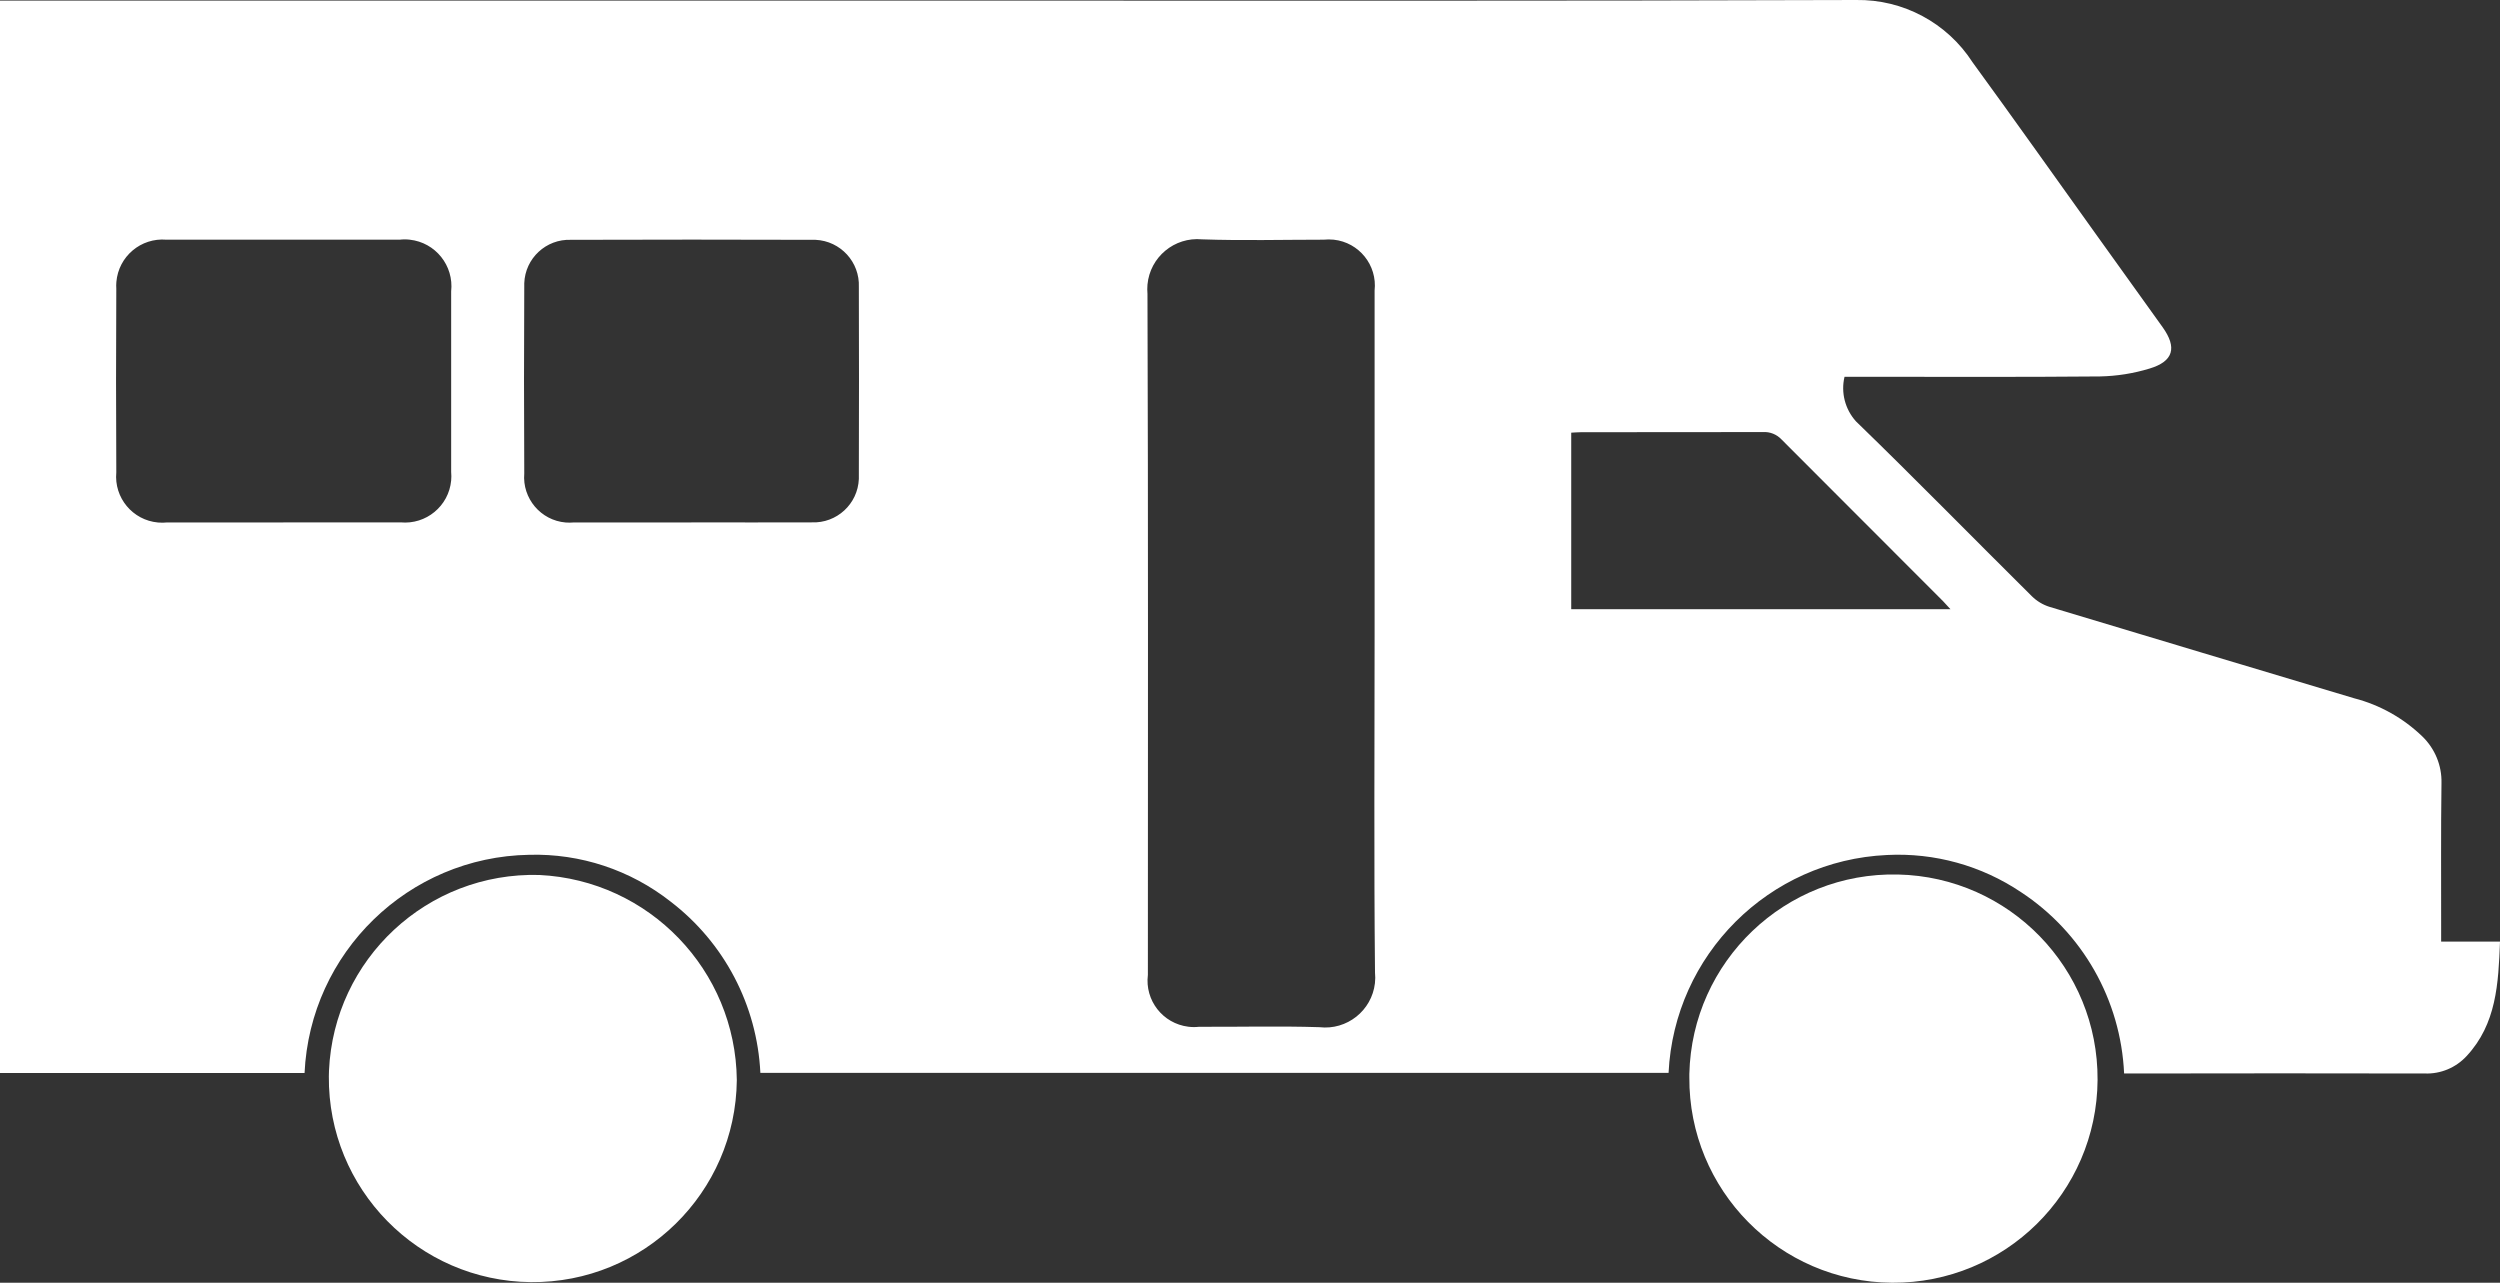 <?xml version="1.0" encoding="UTF-8"?><svg id="Calque_1" xmlns="http://www.w3.org/2000/svg" viewBox="0 0 370.38 190.04"><rect x="0" y="0" width="370.38" height="190.04" fill="#333333" stroke="none"/><defs><style>.cls-1{fill:#fff;}</style></defs><g id="Groupe_208"><g id="Groupe_207"><path id="Tracé_212" class="cls-1" d="M45.12,158.97H0V.09H144.18C187.78,.09,231.39,.15,274.99,0c6.96-.11,13.48,3.38,17.25,9.23,6.08,8.34,12.04,16.76,18.05,25.15,3.37,4.7,6.74,9.4,10.11,14.1,2.15,3.01,1.62,5.05-1.93,6.12-2.39,.73-4.86,1.12-7.35,1.17-11.94,.11-23.88,.05-35.83,.05h-2.02c-.56,2.34,.08,4.81,1.69,6.6,8.8,8.53,17.36,17.28,26.06,25.91,.73,.72,1.62,1.26,2.6,1.57,15.04,4.55,30.11,9.03,45.15,13.55,3.81,.98,7.29,2.94,10.12,5.67,1.85,1.8,2.88,4.29,2.82,6.87-.1,7.25-.04,14.5-.05,21.75v1.76h8.72c-.24,6.24-.52,12.2-4.95,16.96-1.58,1.71-3.82,2.66-6.15,2.58-14.34-.03-28.68-.03-43.03,0h-1.56c-.49-10.89-6.17-20.89-15.28-26.87-5.85-3.93-12.81-5.86-19.85-5.5-17.5,.8-31.51,14.78-32.36,32.28H112.65c-.48-10-5.34-19.28-13.29-25.37-5.96-4.69-13.37-7.15-20.95-6.94-17.9,.3-32.47,14.47-33.29,32.35ZM203.65,93.87V43.04c.41-3.75-2.3-7.13-6.06-7.53-.5-.05-1.01-.05-1.52,0-5.99,0-12,.16-17.99-.05-4.08-.38-7.7,2.61-8.08,6.7-.04,.46-.04,.93,0,1.39,.12,33.62,.06,67.25,.06,100.88-.47,3.78,2.21,7.21,5.99,7.68,.53,.07,1.07,.07,1.6,.01,5.93,.03,11.89-.13,17.83,.06,4.07,.47,7.75-2.45,8.22-6.52,.06-.52,.06-1.05,.01-1.58-.17-16.73-.06-33.47-.06-50.21ZM41.98,77.39h17.36c3.78,.36,7.14-2.41,7.5-6.19,.04-.43,.04-.86,0-1.29v-26.74c.42-3.81-2.32-7.24-6.13-7.66-.5-.06-.99-.06-1.49,0H24.66c-3.78-.32-7.1,2.48-7.42,6.26-.03,.33-.03,.67-.01,1-.05,9.07-.05,18.14,0,27.21-.35,3.76,2.42,7.09,6.18,7.43,.46,.04,.91,.04,1.37-.01,5.74,0,11.47,0,17.2,0h0Zm60.44,0c5.93,0,11.89,.03,17.83,0,3.71,.16,6.84-2.72,6.99-6.43,0-.19,0-.38,0-.58,.03-9.28,.03-18.56,0-27.84,.16-3.71-2.71-6.84-6.42-7.01-.14,0-.28,0-.42,0-11.94-.04-23.88-.04-35.81,0-3.69-.14-6.79,2.74-6.92,6.43,0,.17,0,.33,0,.5-.05,9.23-.05,18.46,0,27.68-.31,3.7,2.44,6.96,6.14,7.27,.41,.03,.83,.03,1.24-.01,5.8,.01,11.58,0,17.39,0h-.02Zm186.54,12.86c-.51-.55-.78-.85-1.07-1.16-7.99-7.99-15.98-15.99-23.96-23.99-.71-.75-1.71-1.15-2.74-1.09-8.97,.03-17.93,0-26.89,.02-.5,0-1.01,.05-1.52,.07v26.15h56.18Z"/><path id="Tracé_213" class="cls-1" d="M109.16,160.01c-.16,16.69-13.81,30.09-30.5,29.94-16.69-.16-30.09-13.81-29.94-30.5,0-.27,0-.54,.02-.81,.72-16.56,14.59-29.47,31.16-29.01,16.26,.78,29.09,14.11,29.26,30.38Z"/><path id="Tracé_214" class="cls-1" d="M310.76,160c-.11,16.7-13.74,30.15-30.44,30.04-16.7-.11-30.15-13.74-30.04-30.44,0-.16,0-.32,0-.49,.38-16.7,14.22-29.93,30.92-29.55,16.51,.37,29.66,13.92,29.56,30.43Z"/></g></g></svg>
